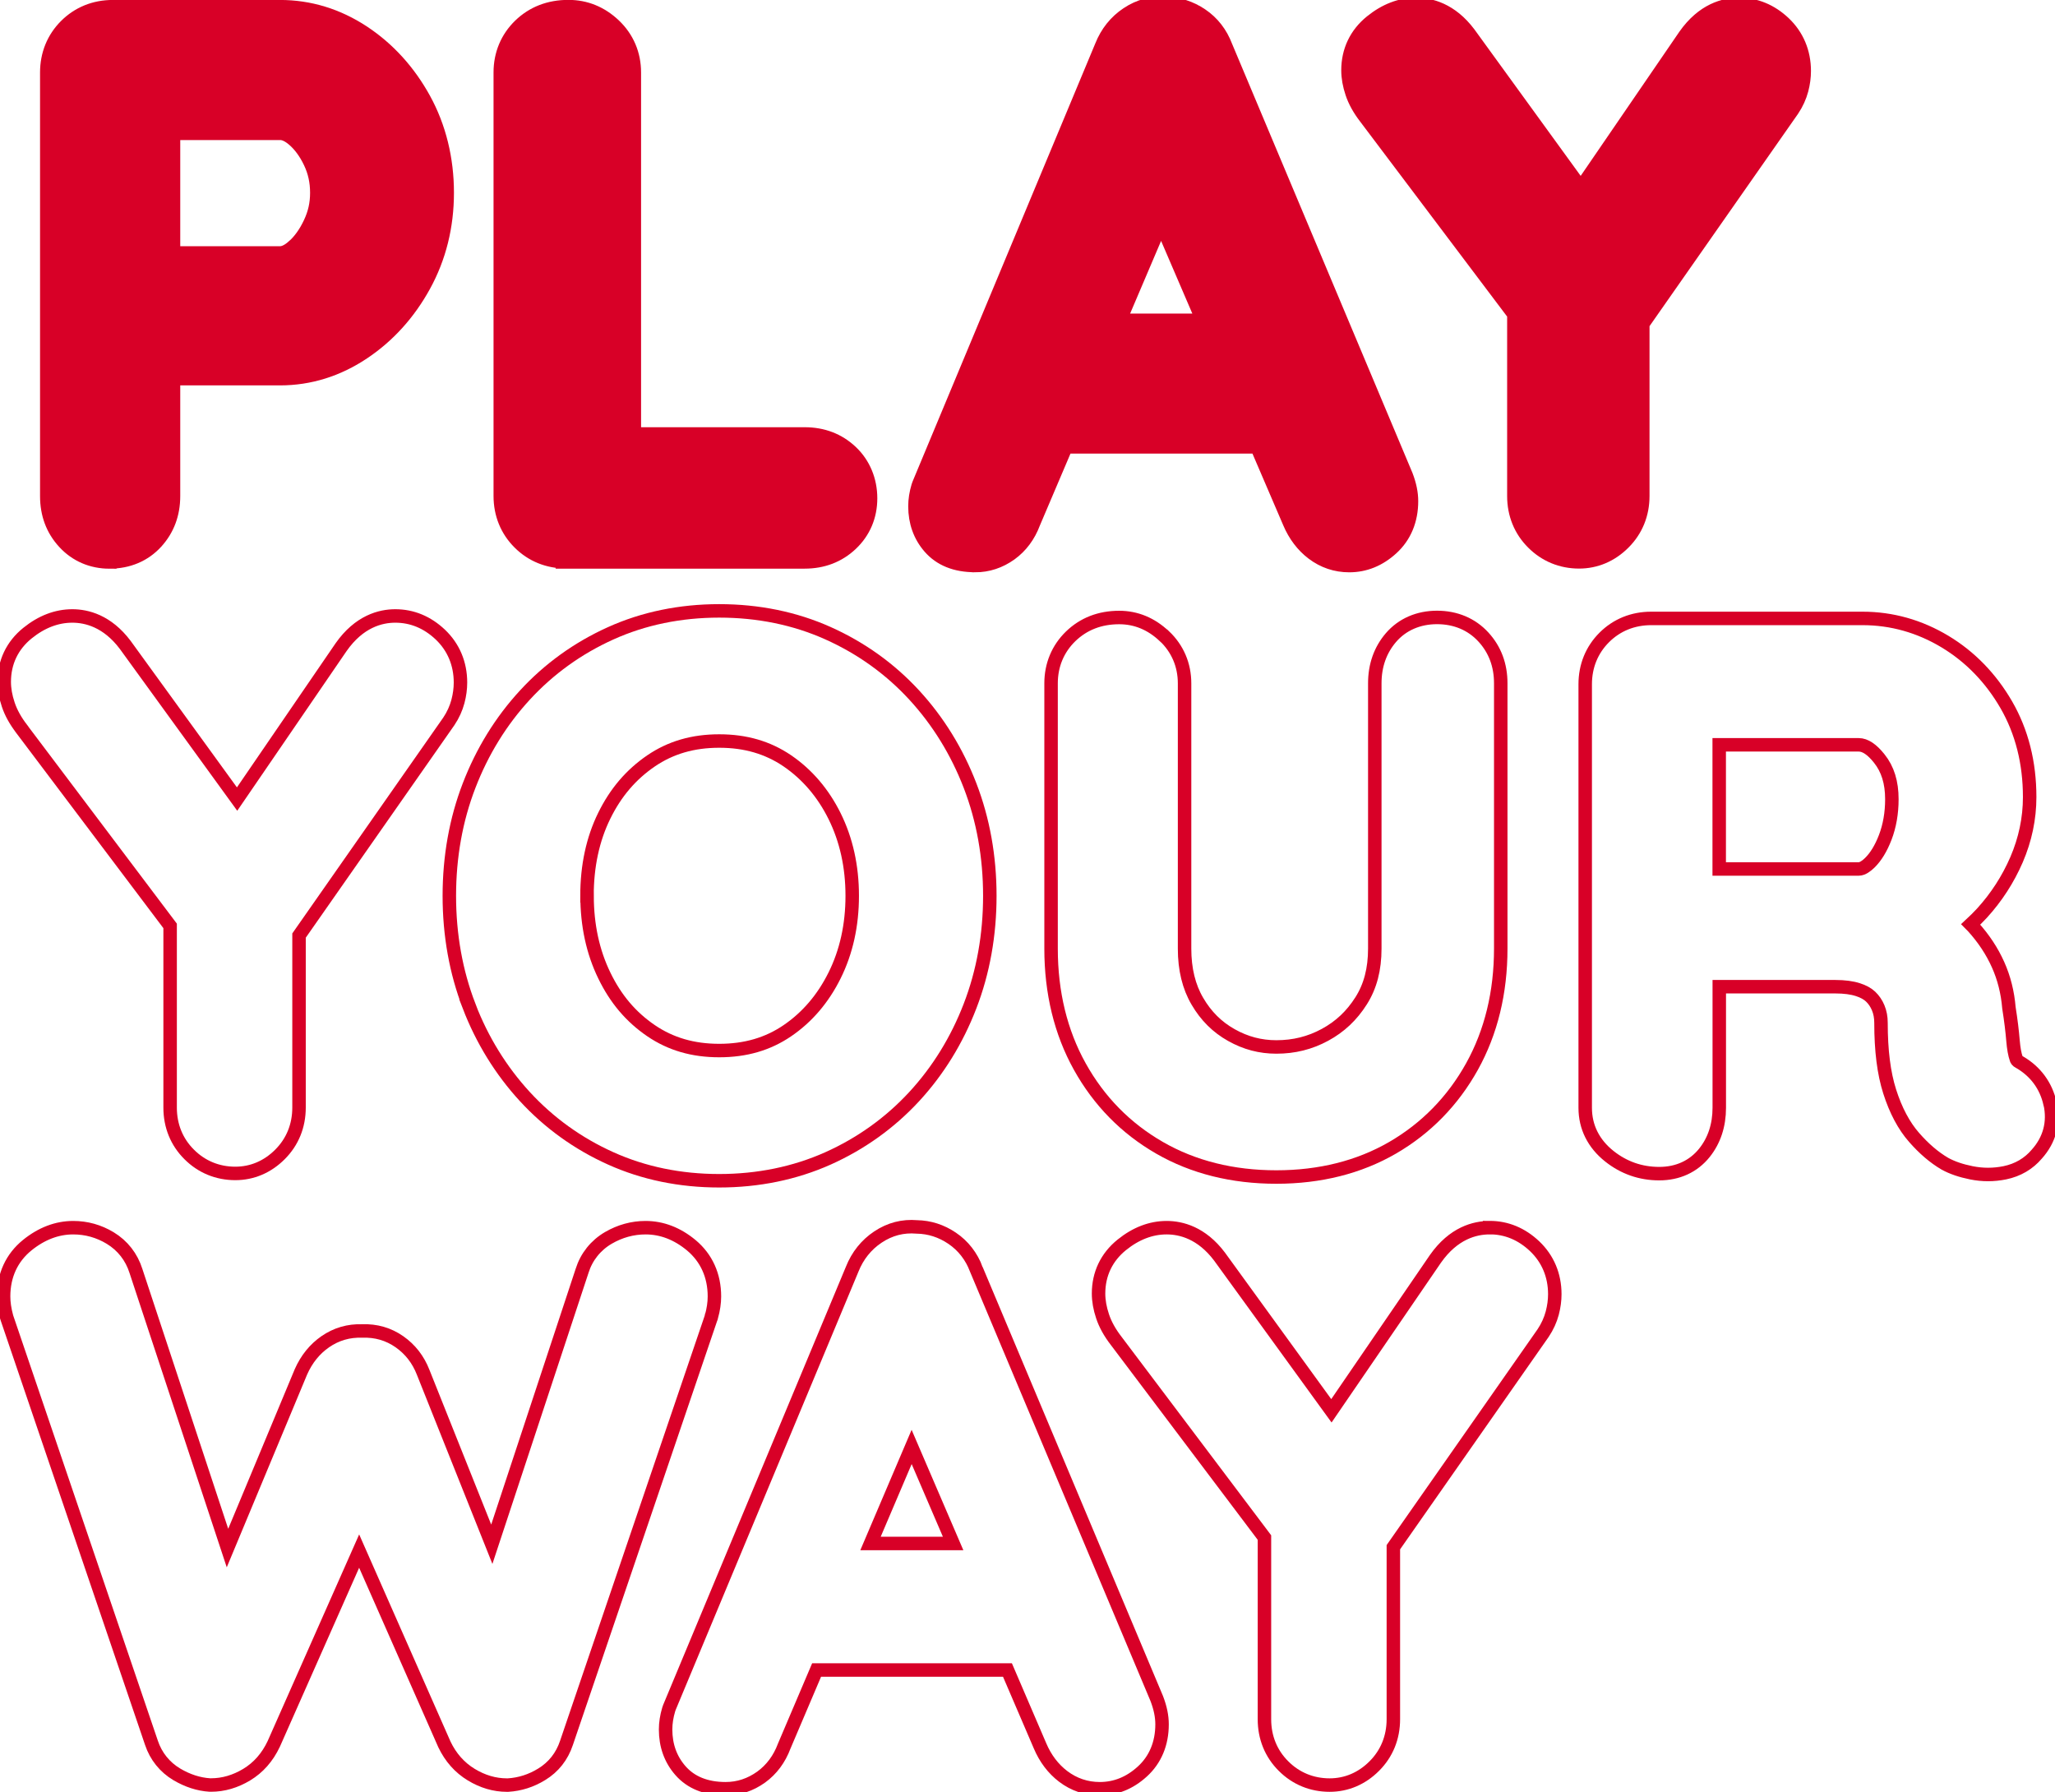 <svg width="305" height="266" viewBox="0 0 305 266" fill="none" xmlns="http://www.w3.org/2000/svg">
<g clip-path="url(#clip0_10017_1151)">
<path d="M16.295 83.397C19.049 83.397 21.437 82.382 23.186 80.468C24.883 78.607 25.752 76.306 25.752 73.619V56.197H41.565C45.953 56.197 50.121 54.901 53.933 52.349C57.641 49.871 60.678 46.514 62.94 42.394C65.223 38.242 66.375 33.599 66.375 28.601C66.375 23.602 65.223 18.844 62.94 14.693C60.667 10.562 57.63 7.226 53.912 4.769C50.1 2.259 45.943 0.994 41.565 0.994H16.735C14.033 0.994 11.625 1.966 9.771 3.817C7.917 5.668 6.943 8.063 6.943 10.771V73.629C6.943 76.317 7.802 78.618 9.509 80.479C11.258 82.393 13.604 83.407 16.295 83.407V83.397ZM43.503 36.59C42.791 37.217 42.141 37.542 41.565 37.542H25.752V19.785H41.565C41.785 19.785 42.466 19.785 43.545 20.706C44.519 21.542 45.356 22.682 46.027 24.094C46.697 25.495 47.022 26.969 47.022 28.611C47.022 30.253 46.697 31.654 46.016 33.097C45.335 34.551 44.487 35.733 43.503 36.6V36.59Z" fill="#D80027" stroke="#D80027" stroke-width="2" stroke-miterlimit="10"/>
<path d="M84.031 83.396H119.428C122.13 83.396 124.455 82.507 126.319 80.751C128.214 78.962 129.209 76.62 129.209 73.953C129.209 71.287 128.204 68.829 126.319 67.052C124.455 65.295 122.13 64.406 119.428 64.406H94.147V10.76C94.147 8.031 93.111 5.605 91.152 3.744C89.215 1.914 86.932 0.983 84.366 0.983C81.497 0.983 79.078 1.924 77.161 3.775C75.255 5.626 74.25 8.042 74.25 10.75V73.608C74.25 76.306 75.224 78.711 77.077 80.552C78.921 82.403 81.329 83.375 84.041 83.375L84.031 83.396Z" fill="#D80027" stroke="#D80027" stroke-width="2" stroke-miterlimit="10"/>
<path d="M144.719 83.94C146.625 83.94 148.395 83.354 149.997 82.204C151.536 81.085 152.688 79.548 153.411 77.613L158.218 66.32H186.546L191.374 77.561C192.17 79.443 193.332 80.981 194.819 82.11C196.421 83.323 198.254 83.94 200.254 83.94C202.579 83.94 204.705 83.082 206.569 81.378C208.486 79.632 209.491 77.216 209.491 74.382C209.491 73.2 209.24 71.945 208.706 70.555L181.938 6.881C181.195 4.915 179.98 3.346 178.325 2.227C176.723 1.14 174.953 0.575 173.078 0.544C171.015 0.366 169.078 0.868 167.308 2.05C165.58 3.2 164.281 4.821 163.486 6.828L136.362 71.862C136.32 71.966 136.289 72.061 136.257 72.165C135.953 73.179 135.796 74.173 135.796 75.135C135.796 77.498 136.529 79.548 137.975 81.211C139.535 83.009 141.797 83.929 144.708 83.929L144.719 83.94ZM166.219 47.538L172.324 33.212L178.482 47.538H166.219Z" fill="#D80027" stroke="#D80027" stroke-width="2" stroke-miterlimit="10"/>
<path d="M243.82 73.619V48.093L266.053 16.303C266.681 15.361 267.132 14.368 267.404 13.343C267.655 12.392 267.781 11.45 267.781 10.541C267.781 7.738 266.744 5.281 264.786 3.419C262.848 1.589 260.597 0.659 258.104 0.659C255.916 0.659 252.753 1.453 250.061 5.291L234.625 27.837L218.026 4.957C215.356 1.401 212.287 0.659 210.172 0.659C207.847 0.659 205.606 1.516 203.511 3.21C201.249 5.04 200.066 7.54 200.066 10.436C200.066 11.503 200.265 12.632 200.663 13.814C201.061 15.016 201.742 16.24 202.663 17.432L224.687 46.65V73.619C224.687 76.317 225.661 78.722 227.514 80.562C229.357 82.413 231.735 83.386 234.363 83.386C236.856 83.386 239.149 82.413 240.992 80.562C242.846 78.711 243.82 76.317 243.82 73.608V73.619Z" fill="#D80027" stroke="#D80027" stroke-width="2" stroke-miterlimit="10"/>
<path d="M3.226 108.201L25.249 137.418V164.387C25.249 167.085 26.223 169.491 28.077 171.331C29.92 173.182 32.297 174.154 34.926 174.154C37.418 174.154 39.712 173.182 41.555 171.331C43.408 169.48 44.382 167.085 44.382 164.377V138.851L66.615 107.061C67.244 106.12 67.694 105.126 67.966 104.102C68.218 103.15 68.343 102.209 68.343 101.299C68.343 98.496 67.307 96.039 65.348 94.178C63.411 92.348 61.159 91.417 58.667 91.417C56.478 91.417 53.315 92.212 50.624 96.049L35.188 118.595L18.589 95.715C15.918 92.159 12.85 91.417 10.734 91.417C8.409 91.417 6.168 92.275 4.074 93.969C1.812 95.799 0.628 98.298 0.628 101.194C0.628 102.261 0.827 103.39 1.225 104.572C1.623 105.775 2.304 106.998 3.226 108.19V108.201Z" stroke="#D80027" stroke-width="2" stroke-miterlimit="10"/>
<path d="M69.611 149.308C71.558 154.369 74.355 158.897 77.905 162.756C81.486 166.646 85.769 169.731 90.629 171.917C95.519 174.123 100.944 175.242 106.735 175.242C112.527 175.242 117.962 174.123 122.884 171.927C127.785 169.731 132.089 166.646 135.681 162.756C139.242 158.897 142.028 154.369 143.975 149.308C145.923 144.257 146.908 138.757 146.908 132.953C146.908 127.149 145.923 121.659 143.975 116.598C142.028 111.537 139.231 107.009 135.681 103.15C132.1 99.26 127.796 96.175 122.894 93.979C117.972 91.772 112.537 90.664 106.746 90.664C100.955 90.664 95.53 91.783 90.639 93.99C85.769 96.186 81.486 99.27 77.915 103.15C74.355 107.009 71.569 111.537 69.621 116.598C67.673 121.649 66.689 127.149 66.689 132.953C66.689 138.757 67.673 144.257 69.621 149.308H69.611ZM87.121 132.953C87.121 128.53 87.979 124.525 89.686 121.063C91.383 117.612 93.655 114.956 96.64 112.917C99.551 110.941 102.85 109.979 106.746 109.979C110.642 109.979 113.94 110.941 116.852 112.917C119.795 114.925 122.161 117.685 123.868 121.126C125.607 124.629 126.486 128.603 126.486 132.953C126.486 137.303 125.607 141.277 123.868 144.77C122.161 148.21 119.805 150.971 116.852 152.979C113.951 154.955 110.642 155.917 106.746 155.917C102.85 155.917 99.551 154.955 96.64 152.979C93.655 150.95 91.383 148.273 89.697 144.791C87.99 141.287 87.131 137.303 87.131 132.953H87.121Z" stroke="#D80027" stroke-width="2" stroke-miterlimit="10"/>
<path d="M172.796 94.408C170.858 92.578 168.607 91.647 166.114 91.647C163.245 91.647 160.826 92.588 158.909 94.439C157.003 96.29 155.998 98.706 155.998 101.414V140.786C155.998 147.321 157.433 153.209 160.26 158.291C163.109 163.415 167.088 167.472 172.115 170.359C177.11 173.234 182.933 174.688 189.426 174.688C195.919 174.688 201.721 173.224 206.685 170.348C211.659 167.462 215.628 163.405 218.477 158.281C221.304 153.188 222.739 147.3 222.739 140.775V101.404C222.739 98.727 221.88 96.416 220.173 94.554C218.424 92.641 216.036 91.637 213.282 91.637C210.528 91.637 208.119 92.672 206.433 94.638C204.852 96.489 204.045 98.769 204.045 101.414V140.786C204.045 143.839 203.386 146.37 202.024 148.524C200.631 150.73 198.872 152.383 196.652 153.585C194.411 154.798 192.054 155.384 189.436 155.384C187.059 155.384 184.87 154.809 182.755 153.617C180.65 152.435 178.995 150.793 177.718 148.608C176.451 146.464 175.812 143.839 175.812 140.796V101.425C175.812 98.695 174.775 96.269 172.817 94.408H172.796Z" stroke="#D80027" stroke-width="2" stroke-miterlimit="10"/>
<path d="M304.257 163.76C303.67 161.156 302.131 159.043 299.795 157.674C299.753 157.653 299.722 157.632 299.68 157.611C299.345 157.433 299.293 157.287 299.261 157.172C299.02 156.492 298.863 155.582 298.769 154.474C298.654 153.062 298.455 151.42 298.162 149.569C297.973 147.3 297.439 145.146 296.549 143.169C295.659 141.172 294.412 139.29 292.852 137.564C292.737 137.439 292.622 137.313 292.496 137.188C293.061 136.665 293.617 136.111 294.151 135.536C296.297 133.183 298.025 130.516 299.293 127.588C300.581 124.597 301.24 121.471 301.24 118.302C301.24 113.199 300.078 108.598 297.774 104.603C295.481 100.64 292.423 97.482 288.673 95.223C284.882 92.944 280.767 91.783 276.431 91.783H245.066C242.364 91.783 239.956 92.755 238.102 94.606C236.248 96.457 235.274 98.852 235.274 101.56V164.418C235.274 167.263 236.51 169.741 238.856 171.603C241.013 173.318 243.506 174.186 246.26 174.186C249.014 174.186 251.339 173.119 252.962 171.101C254.429 169.271 255.172 167.012 255.172 164.408V146.443H272.399C273.729 146.443 274.871 146.589 275.782 146.892C276.557 147.143 277.185 147.488 277.636 147.917C278.117 148.377 278.484 148.921 278.756 149.569C279.039 150.249 279.175 150.971 279.175 151.797C279.175 155.927 279.594 159.263 280.463 161.992C281.353 164.784 282.568 167.085 284.087 168.811C285.542 170.473 287.05 171.77 288.653 172.711C289.742 173.307 291.019 173.746 292.58 174.06C293.407 174.227 294.234 174.311 295.062 174.311C295.889 174.311 296.716 174.227 297.544 174.06C299.481 173.663 301.094 172.711 302.298 171.289C304.215 169.156 304.895 166.552 304.277 163.781L304.257 163.76ZM255.162 110.543H275.876C276.819 110.543 277.845 111.223 278.913 112.572C280.18 114.151 280.788 116.127 280.788 118.616C280.788 120.676 280.453 122.59 279.803 124.284C279.175 125.915 278.4 127.18 277.499 128.059C277.07 128.477 276.442 128.969 275.876 128.969H255.162V110.553V110.543Z" stroke="#D80027" stroke-width="2" stroke-miterlimit="10"/>
<path d="M105.594 195.414C105.887 194.347 106.034 193.343 106.034 192.413C106.034 189.317 104.85 186.703 102.62 184.831C100.525 183.085 98.232 182.207 95.813 182.207C93.875 182.207 92.022 182.719 90.294 183.723C88.398 184.831 87.047 186.536 86.398 188.596L72.993 229.191L62.803 203.665C62.07 201.782 60.887 200.256 59.285 199.137C57.661 197.997 55.797 197.464 53.776 197.537C51.745 197.464 49.901 198.007 48.268 199.137C46.707 200.224 45.503 201.709 44.665 203.602L33.763 229.755L20.18 188.638C19.521 186.546 18.201 184.863 16.358 183.744C14.662 182.719 12.818 182.207 10.86 182.207C8.462 182.207 6.158 183.085 4.032 184.81C1.739 186.672 0.534 189.297 0.534 192.413C0.534 193.343 0.681 194.347 0.974 195.414C0.995 195.477 1.005 195.539 1.026 195.592L22.474 258.649C23.144 260.657 24.453 262.277 26.244 263.344C27.836 264.285 29.48 264.818 31.145 264.923C31.208 264.923 31.271 264.923 31.334 264.923C33.145 264.923 34.926 264.4 36.612 263.386C38.34 262.34 39.68 260.834 40.633 258.816L53.305 230.205L65.956 258.889C66.877 260.824 68.218 262.34 69.946 263.386C71.632 264.411 73.412 264.934 75.224 264.934C75.287 264.934 75.35 264.934 75.402 264.934C77.151 264.829 78.837 264.296 80.397 263.334C82.167 262.256 83.403 260.677 84.073 258.68L105.531 195.602C105.552 195.539 105.573 195.477 105.583 195.424L105.594 195.414Z" stroke="#D80027" stroke-width="2" stroke-miterlimit="10"/>
<path d="M144.928 188.429C144.185 186.463 142.97 184.894 141.315 183.775C139.713 182.688 137.943 182.123 136.069 182.092C134.006 181.914 132.068 182.416 130.298 183.597C128.57 184.748 127.272 186.369 126.476 188.376L99.352 253.41C99.31 253.514 99.279 253.608 99.247 253.713C98.944 254.727 98.787 255.721 98.787 256.683C98.787 259.046 99.52 261.096 100.965 262.758C102.525 264.557 104.787 265.477 107.699 265.477C109.605 265.477 111.375 264.892 112.977 263.741C114.516 262.622 115.668 261.085 116.391 259.151L121.198 247.857H149.526L154.354 259.098C155.149 260.981 156.312 262.518 157.799 263.647C159.401 264.86 161.234 265.477 163.234 265.477C165.559 265.477 167.685 264.62 169.549 262.915C171.466 261.169 172.471 258.753 172.471 255.919C172.471 254.738 172.22 253.483 171.685 252.092L144.918 188.418L144.928 188.429ZM129.199 229.076L135.304 214.749L141.462 229.076H129.199Z" stroke="#D80027" stroke-width="2" stroke-miterlimit="10"/>
<path d="M221.084 182.206C218.896 182.206 215.733 183.001 213.041 186.839L197.605 209.385L181.006 186.504C178.336 182.949 175.267 182.206 173.152 182.206C170.827 182.206 168.586 183.064 166.491 184.758C164.229 186.588 163.046 189.087 163.046 191.984C163.046 193.05 163.245 194.18 163.643 195.361C164.041 196.564 164.721 197.788 165.643 198.98L187.667 228.197V255.166C187.667 257.864 188.641 260.269 190.494 262.11C192.337 263.961 194.715 264.933 197.343 264.933C199.836 264.933 202.129 263.961 203.972 262.11C205.826 260.259 206.8 257.864 206.8 255.156V229.63L229.033 197.84C229.661 196.899 230.112 195.905 230.384 194.88C230.635 193.929 230.761 192.988 230.761 192.078C230.761 189.275 229.724 186.818 227.766 184.957C225.828 183.126 223.577 182.196 221.084 182.196V182.206Z" stroke="#D80027" stroke-width="2" stroke-miterlimit="10"/>
</g>
<defs>
<clipPath id="clip0_10017_1151">
<rect width="305" height="266" fill="white"/>
</clipPath>
</defs>
</svg>
